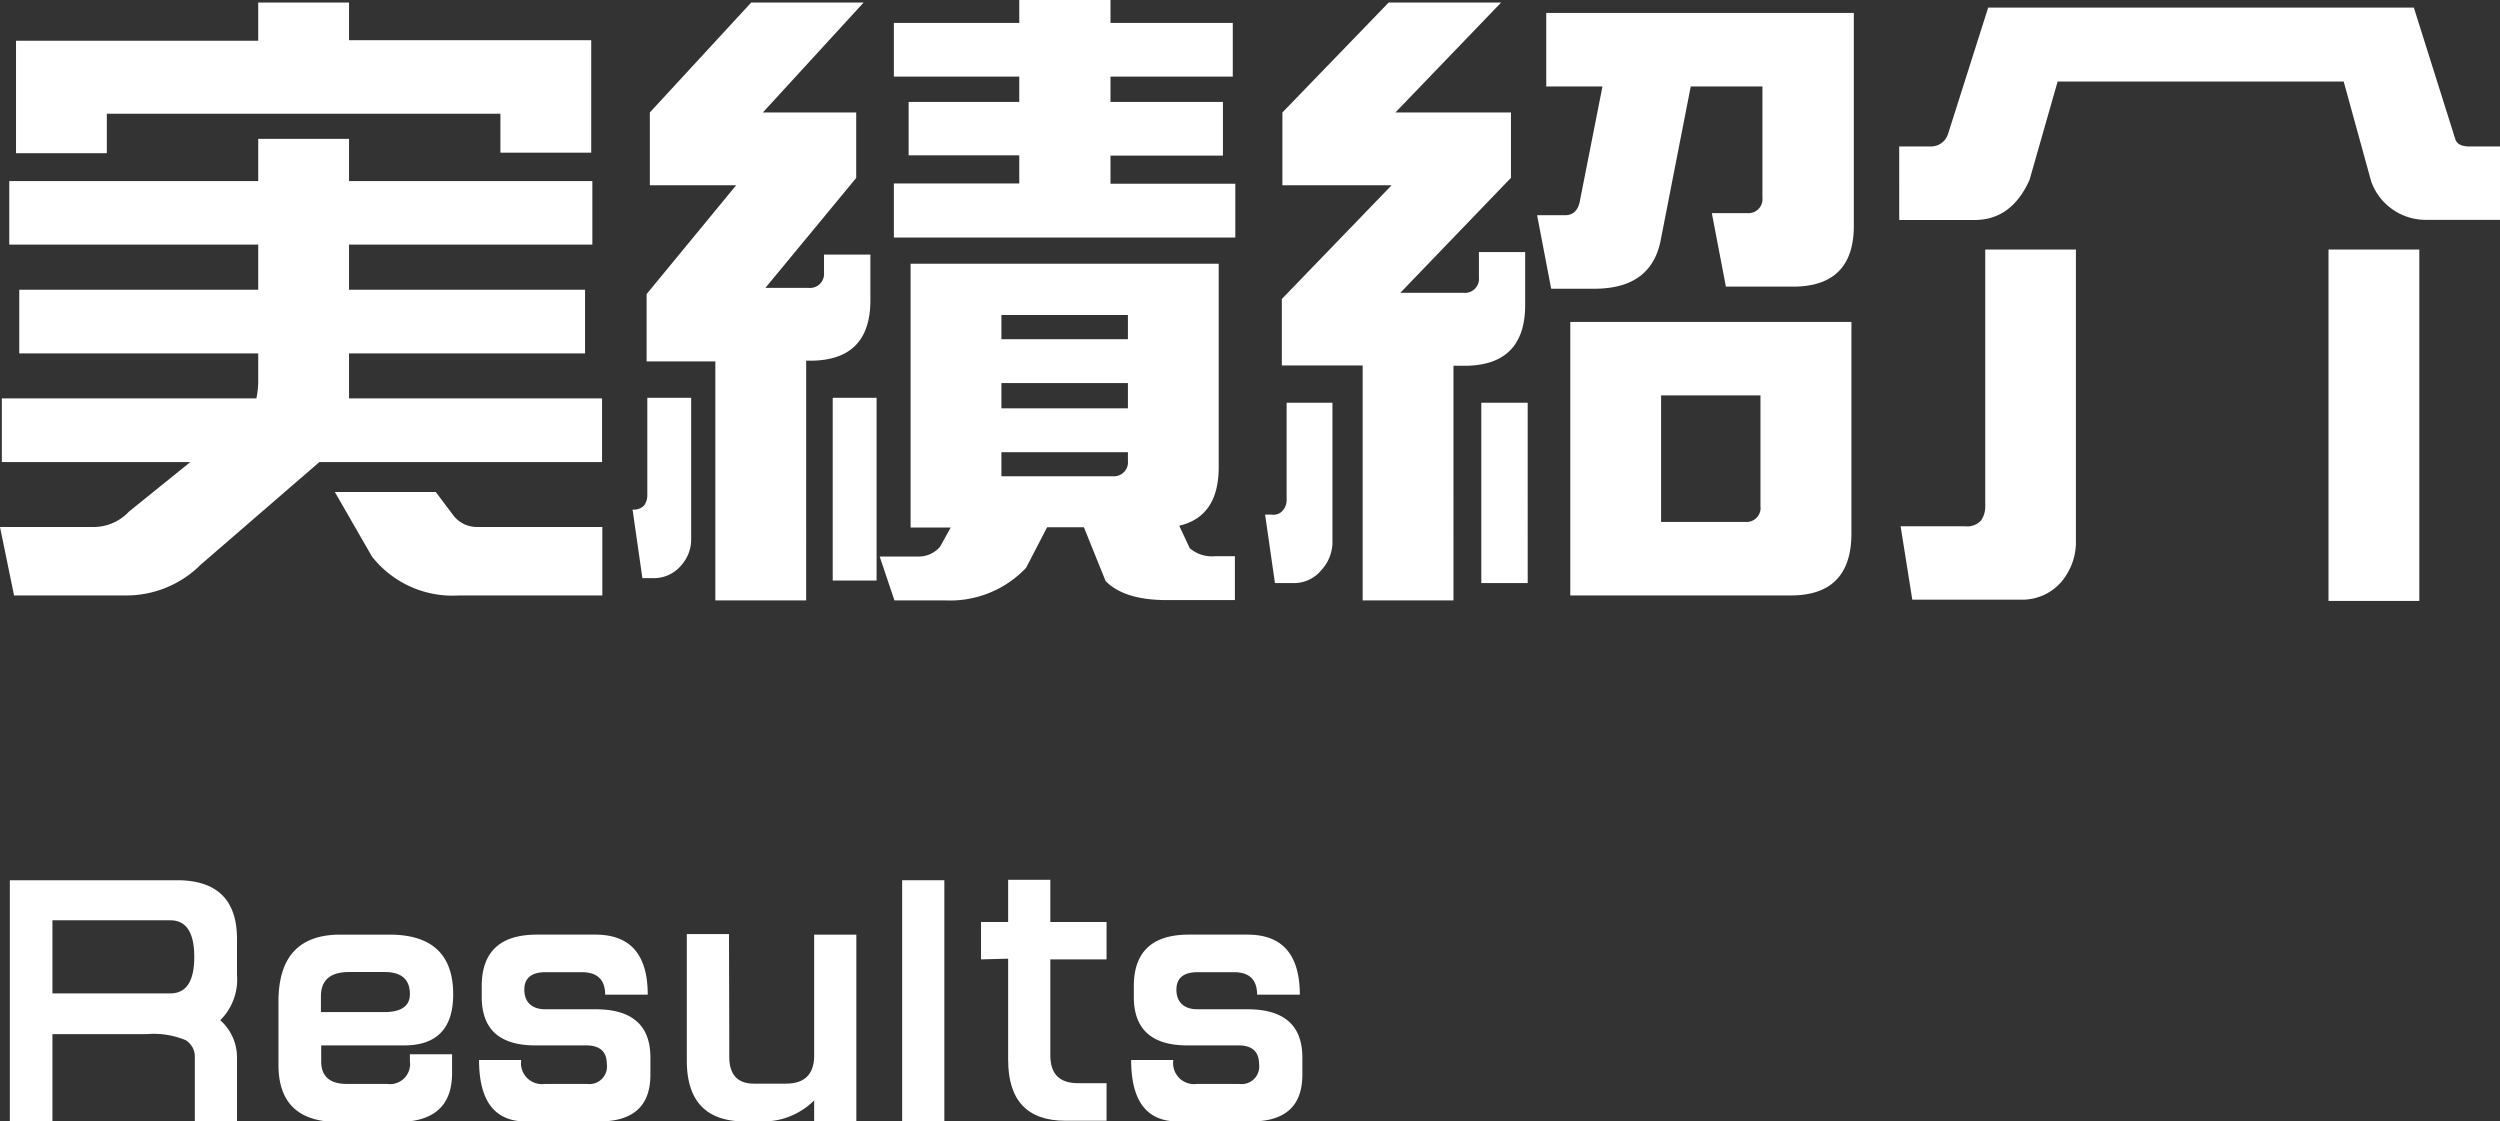 <svg xmlns="http://www.w3.org/2000/svg" viewBox="0 0 177.85 79.78"><rect x="0" y="0" width="177.85" height="79.78" fill="#333333" stroke="none"/><defs><style>.cls-1{fill:#fff;}</style></defs><title>Asset 2</title><g id="Layer_2" data-name="Layer 2"><g id="デザイン"><path class="cls-1" d="M14.28,40.17a7.49,7.49,0,0,1-5.36,2.19H1L0,37.49H6.59a3.45,3.45,0,0,0,2.59-1.1l4.36-3.52H.13V28.34H18.24a6.17,6.17,0,0,0,.13-1.4v-1.8h-17V20.61h17V17.4H.66V12.88H18.37v-3h6.46v3H42.14V17.4H24.83v3.21H41.62v4.53H24.83v3.2h18v4.53H22.72ZM7.6,10.9H1.14v-8H18.37V.18h6.46V2.86H42.06v8H35.6V8.09H7.6ZM32.21,36.61a2.11,2.11,0,0,0,1.76.88h8.88v4.87H32.65a7.28,7.28,0,0,1-6.19-2.77L23.82,35H31Z"/><path class="cls-1" d="M49.17,28.3V38.41a2.75,2.75,0,0,1-.7,1.8,2.53,2.53,0,0,1-2,.92H45.7L45,36.25a1,1,0,0,0,.83-.3,1.25,1.25,0,0,0,.22-.75V28.3ZM54.27,8h6.64v4.66l-6.46,7.82h3.07a1,1,0,0,0,1.1-1.09V18.11h3.3v3.25q0,4.31-4.31,4.3h-.26V42.71H50.89v-17H46V20.92l6.37-7.74H46.23V8L53.44.18h8ZM62.36,28.3v13H59.24v-13ZM86.7,18.76V33.22c0,2.35-.93,3.74-2.81,4.18L84.64,39a2.4,2.4,0,0,0,1.76.57h1.45v3.12H83c-2,0-3.47-.45-4.35-1.36l-1.54-3.82H74.49L73,40.39a7.44,7.44,0,0,1-5.8,2.32H63.63l-1.05-3.12h2.68a2,2,0,0,0,1.62-.7l.75-1.36H64.78V18.76ZM72.51,0H79V1.63h8.7V5.45H79v1.8h8v3.82H79v2h8.88v3.83H63.59V13.05h8.92v-2H64.64V7.25h7.87V5.45H63.59V1.63h8.92Zm7.73,24.13V22.41h-9v1.72Zm0,4.92v-1.8h-9v1.8Zm-9,3.12v1.71h7.91a1,1,0,0,0,1.09-1.1v-.61Z"/><path class="cls-1" d="M94.79,28.65V38.72A3,3,0,0,1,94,40.56a2.51,2.51,0,0,1-2,.92H90.7L90,36.61h.48a.85.85,0,0,0,.79-.31,1.11,1.11,0,0,0,.26-.75v-6.9Zm12.7-16-7.87,8.18h4.49a1,1,0,0,0,1.1-1.1V17.93h3.29v3.78c0,2.87-1.46,4.31-4.31,4.31h-.79V42.71H96.94V26H91.19V21.27L99,13.18H91.23V8L98.79.18h8L99.27,8h8.22Zm1.19,16V41.48h-3.3V28.65ZM131.88.92V16.08c0,2.88-1.47,4.31-4.31,4.31h-4.79l-1-5.23h2.5a1,1,0,0,0,1.1-1.1V6.15h-5.1l-2.15,11q-.7,3.39-4.7,3.39h-3.08l-1-5.23h2c.59,0,.94-.37,1.06-1.1L114,6.15h-4V.92h21.88ZM127.4,42.36H111.71V22.9h20V38.06Q131.65,42.36,127.4,42.36Zm-9.23-5.23h6A1,1,0,0,0,125.24,36V28.13h-7.07Z"/><path class="cls-1" d="M174.68,9.93c.12.32.44.49,1,.49h2.2v5.22h-5.32a4.12,4.12,0,0,1-3.87-2.72L166.73,5.8H146.38l-2,7q-1.28,2.85-3.91,2.85h-5.36V10.42h2.24a1.27,1.27,0,0,0,1.23-.88l2.86-9h30.28Zm-27,7.82v21a4.42,4.42,0,0,1-1,2.6,3.66,3.66,0,0,1-2.9,1.31h-7.74l-.83-5.22h4.61a1.32,1.32,0,0,0,1.1-.4,1.68,1.68,0,0,0,.31-1V17.75Zm24.43,0v25h-6.46v-25Z"/><path class="cls-1" d="M13.21,74a5.87,5.87,0,0,0-2.79-.43H3.73v6.25H.7V62.62H12.59q4.27,0,4.27,4.18v2.56a4.08,4.08,0,0,1-1.19,3.22,3.53,3.53,0,0,1,1.19,2.63v4.57h-3V75.21A1.36,1.36,0,0,0,13.21,74ZM3.73,65.47v5.2h8.39c1.13,0,1.7-.86,1.7-2.6s-.58-2.6-1.7-2.6H3.73Z"/><path class="cls-1" d="M26,66.49h1.71q4.53,0,4.53,4.25,0,3.63-3.49,3.63H22.85v1.14c0,1.07.62,1.6,1.82,1.6h2.87a1.43,1.43,0,0,0,1.62-1.62V75h3v1.35c0,2.32-1.3,3.47-3.9,3.47H24.08q-4.27,0-4.27-4.06V71.25q0-4.75,4.37-4.76ZM27.34,72c1.21,0,1.82-.44,1.82-1.27,0-1.06-.6-1.58-1.8-1.58H24.83c-1.32,0-2,.57-2,1.72V72Z"/><path class="cls-1" d="M43.05,70.76c0-1.07-.56-1.6-1.67-1.6H38.82c-1,0-1.52.41-1.52,1.25s.5,1.39,1.5,1.39h3.57q3.9,0,3.9,3.43v1.23q0,3.32-3.65,3.32H37.41q-3.33,0-3.33-4.37h3a1.49,1.49,0,0,0,1.68,1.7h3a1.25,1.25,0,0,0,1.41-1.41c0-.89-.5-1.33-1.46-1.33H38.08q-3.81,0-3.81-3.45v-.76q0-3.68,3.94-3.67h4.16q3.71,0,3.71,4.27Z"/><path class="cls-1" d="M51.88,74v1.17c0,1.28.59,1.92,1.75,1.92h2.29c1.32,0,2-.67,2-2V66.49h3V79.78h-3v-1.5a5.11,5.11,0,0,1-3.54,1.5H53q-4.14,0-4.14-4.33v-9h3Z"/><path class="cls-1" d="M67.18,62.62V79.78h-3V62.62Z"/><path class="cls-1" d="M69.79,68.25V65.59h1.93v-3h3v3h4v2.66h-4v6.81c0,1.37.66,2,2,2h2v2.67H75.8q-4.08,0-4.08-4.33v-7.2Z"/><path class="cls-1" d="M89.43,70.76c0-1.07-.55-1.6-1.66-1.6H85.21c-1,0-1.52.41-1.52,1.25s.5,1.39,1.5,1.39h3.57c2.6,0,3.89,1.16,3.89,3.43v1.23c0,2.21-1.21,3.32-3.65,3.32H83.79q-3.32,0-3.32-4.37h3a1.49,1.49,0,0,0,1.68,1.7h3a1.25,1.25,0,0,0,1.42-1.41c0-.89-.5-1.33-1.46-1.33H84.47q-3.81,0-3.81-3.45v-.76q0-3.68,3.93-3.67h4.17q3.7,0,3.71,4.27Z"/></g></g></svg>